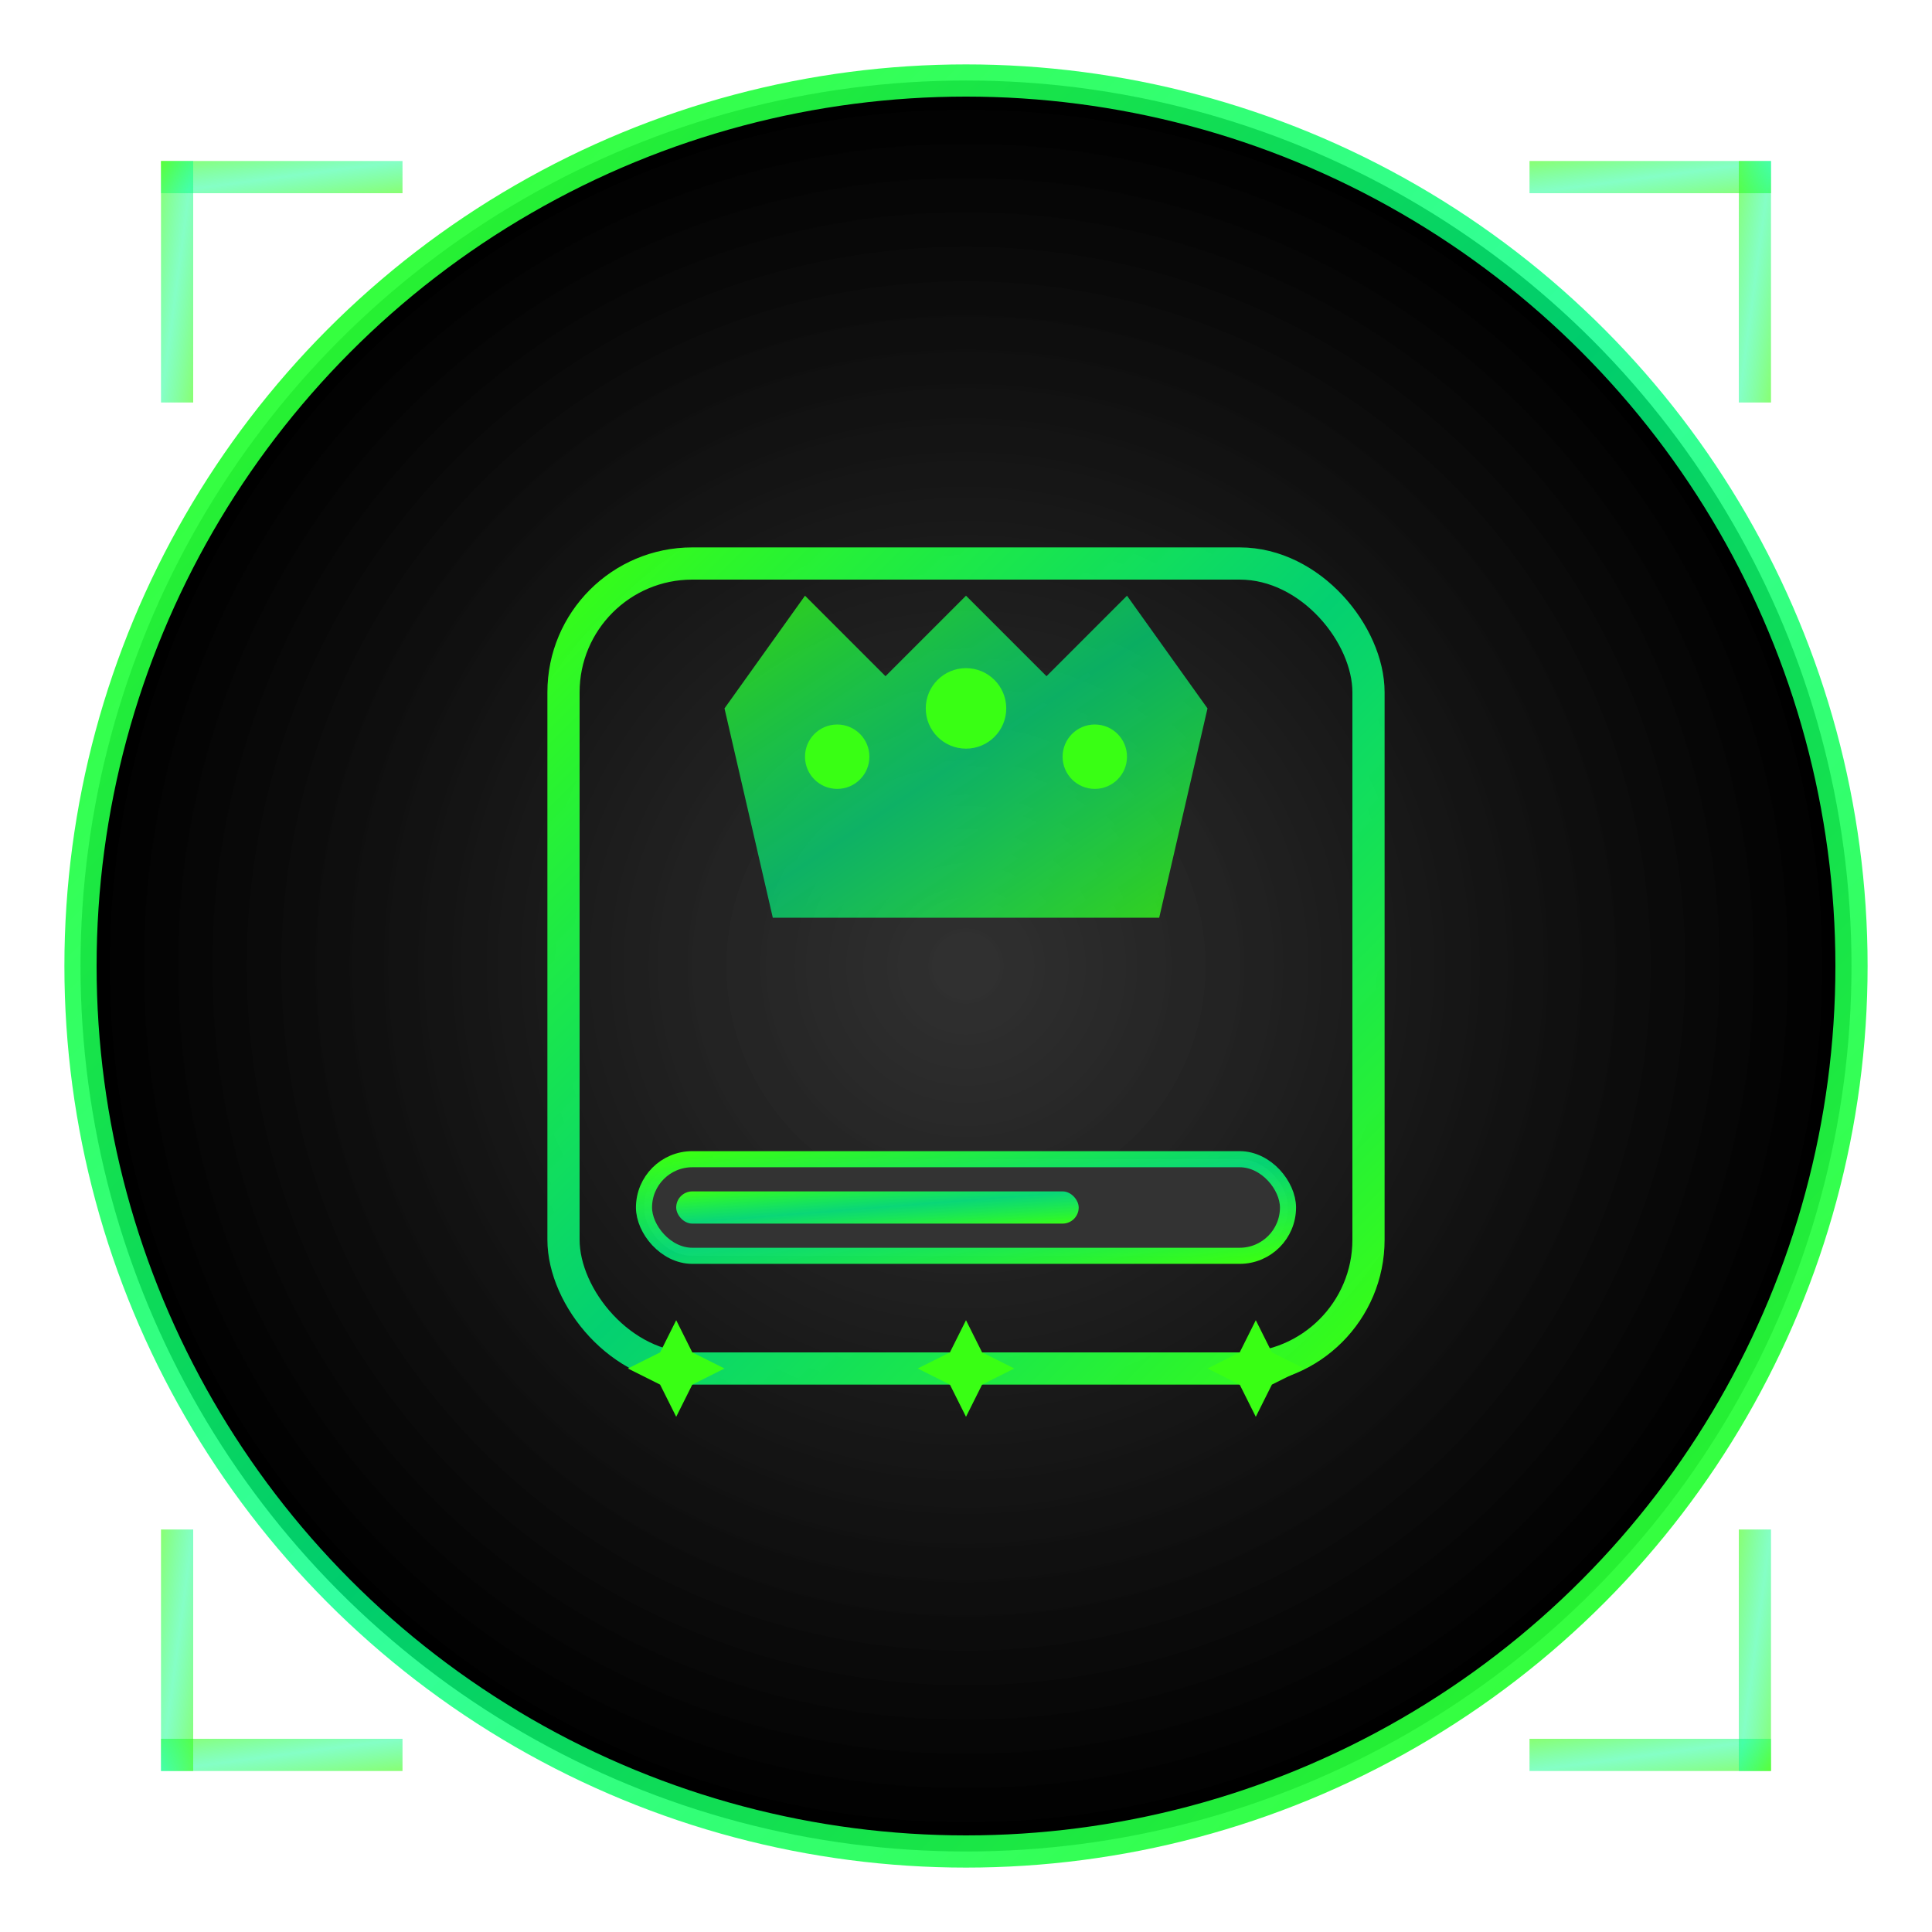 <svg xmlns="http://www.w3.org/2000/svg" viewBox="0 0 120 120" style="background: transparent;">
  <defs>
    <linearGradient id="codmGlow" x1="0%" y1="0%" x2="100%" y2="100%">
      <stop offset="0%" style="stop-color:#39ff14;stop-opacity:1" />
      <stop offset="50%" style="stop-color:#00ff88;stop-opacity:0.8" />
      <stop offset="100%" style="stop-color:#39ff14;stop-opacity:1" />
    </linearGradient>
    <filter id="neonGlow">
      <feGaussianBlur stdDeviation="3" result="coloredBlur"/>
      <feMerge> 
        <feMergeNode in="coloredBlur"/>
        <feMergeNode in="SourceGraphic"/>
      </feMerge>
    </filter>
    <radialGradient id="bgGradient" cx="50%" cy="50%" r="50%">
      <stop offset="0%" style="stop-color:#1a1a1a;stop-opacity:0.9" />
      <stop offset="100%" style="stop-color:#000;stop-opacity:1" />
    </radialGradient>
  </defs>
  
  <!-- Background Circle -->
  <circle cx="60" cy="60" r="55" fill="url(#bgGradient)" stroke="url(#codmGlow)" stroke-width="2"/>
  
  <!-- Main Icon Container -->
  <g transform="translate(60,60)">
    <!-- Battle Pass Symbol -->
    <rect x="-25" y="-25" width="50" height="50" rx="8" fill="none" stroke="url(#codmGlow)" stroke-width="2" filter="url(#neonGlow)"/>
    
    <!-- Crown Symbol -->
    <g transform="translate(0,-8)">
      <path d="M-15,-8 L-10,-15 L-5,-10 L0,-15 L5,-10 L10,-15 L15,-8 L12,5 L-12,5 Z" fill="url(#codmGlow)" opacity="0.8"/>
      <circle cx="-8" cy="-5" r="2" fill="#39ff14"/>
      <circle cx="0" cy="-8" r="2.5" fill="#39ff14"/>
      <circle cx="8" cy="-5" r="2" fill="#39ff14"/>
    </g>
    
    <!-- Level Indicator -->
    <rect x="-20" y="12" width="40" height="6" rx="3" fill="#333" stroke="url(#codmGlow)" stroke-width="1"/>
    <rect x="-18" y="14" width="25" height="2" rx="1" fill="url(#codmGlow)"/>
    
    <!-- Stars -->
    <g transform="translate(-18,25)">
      <polygon points="0,-3 1,-1 3,0 1,1 0,3 -1,1 -3,0 -1,-1" fill="#39ff14"/>
    </g>
    <g transform="translate(0,25)">
      <polygon points="0,-3 1,-1 3,0 1,1 0,3 -1,1 -3,0 -1,-1" fill="#39ff14"/>
    </g>
    <g transform="translate(18,25)">
      <polygon points="0,-3 1,-1 3,0 1,1 0,3 -1,1 -3,0 -1,-1" fill="#39ff14"/>
    </g>
  </g>
  
  <!-- Corner Accents -->
  <rect x="10" y="10" width="15" height="2" fill="url(#codmGlow)" opacity="0.6"/>
  <rect x="10" y="10" width="2" height="15" fill="url(#codmGlow)" opacity="0.6"/>
  
  <rect x="95" y="10" width="15" height="2" fill="url(#codmGlow)" opacity="0.6"/>
  <rect x="108" y="10" width="2" height="15" fill="url(#codmGlow)" opacity="0.6"/>
  
  <rect x="10" y="108" width="15" height="2" fill="url(#codmGlow)" opacity="0.6"/>
  <rect x="10" y="95" width="2" height="15" fill="url(#codmGlow)" opacity="0.6"/>
  
  <rect x="95" y="108" width="15" height="2" fill="url(#codmGlow)" opacity="0.6"/>
  <rect x="108" y="95" width="2" height="15" fill="url(#codmGlow)" opacity="0.6"/>
</svg>
